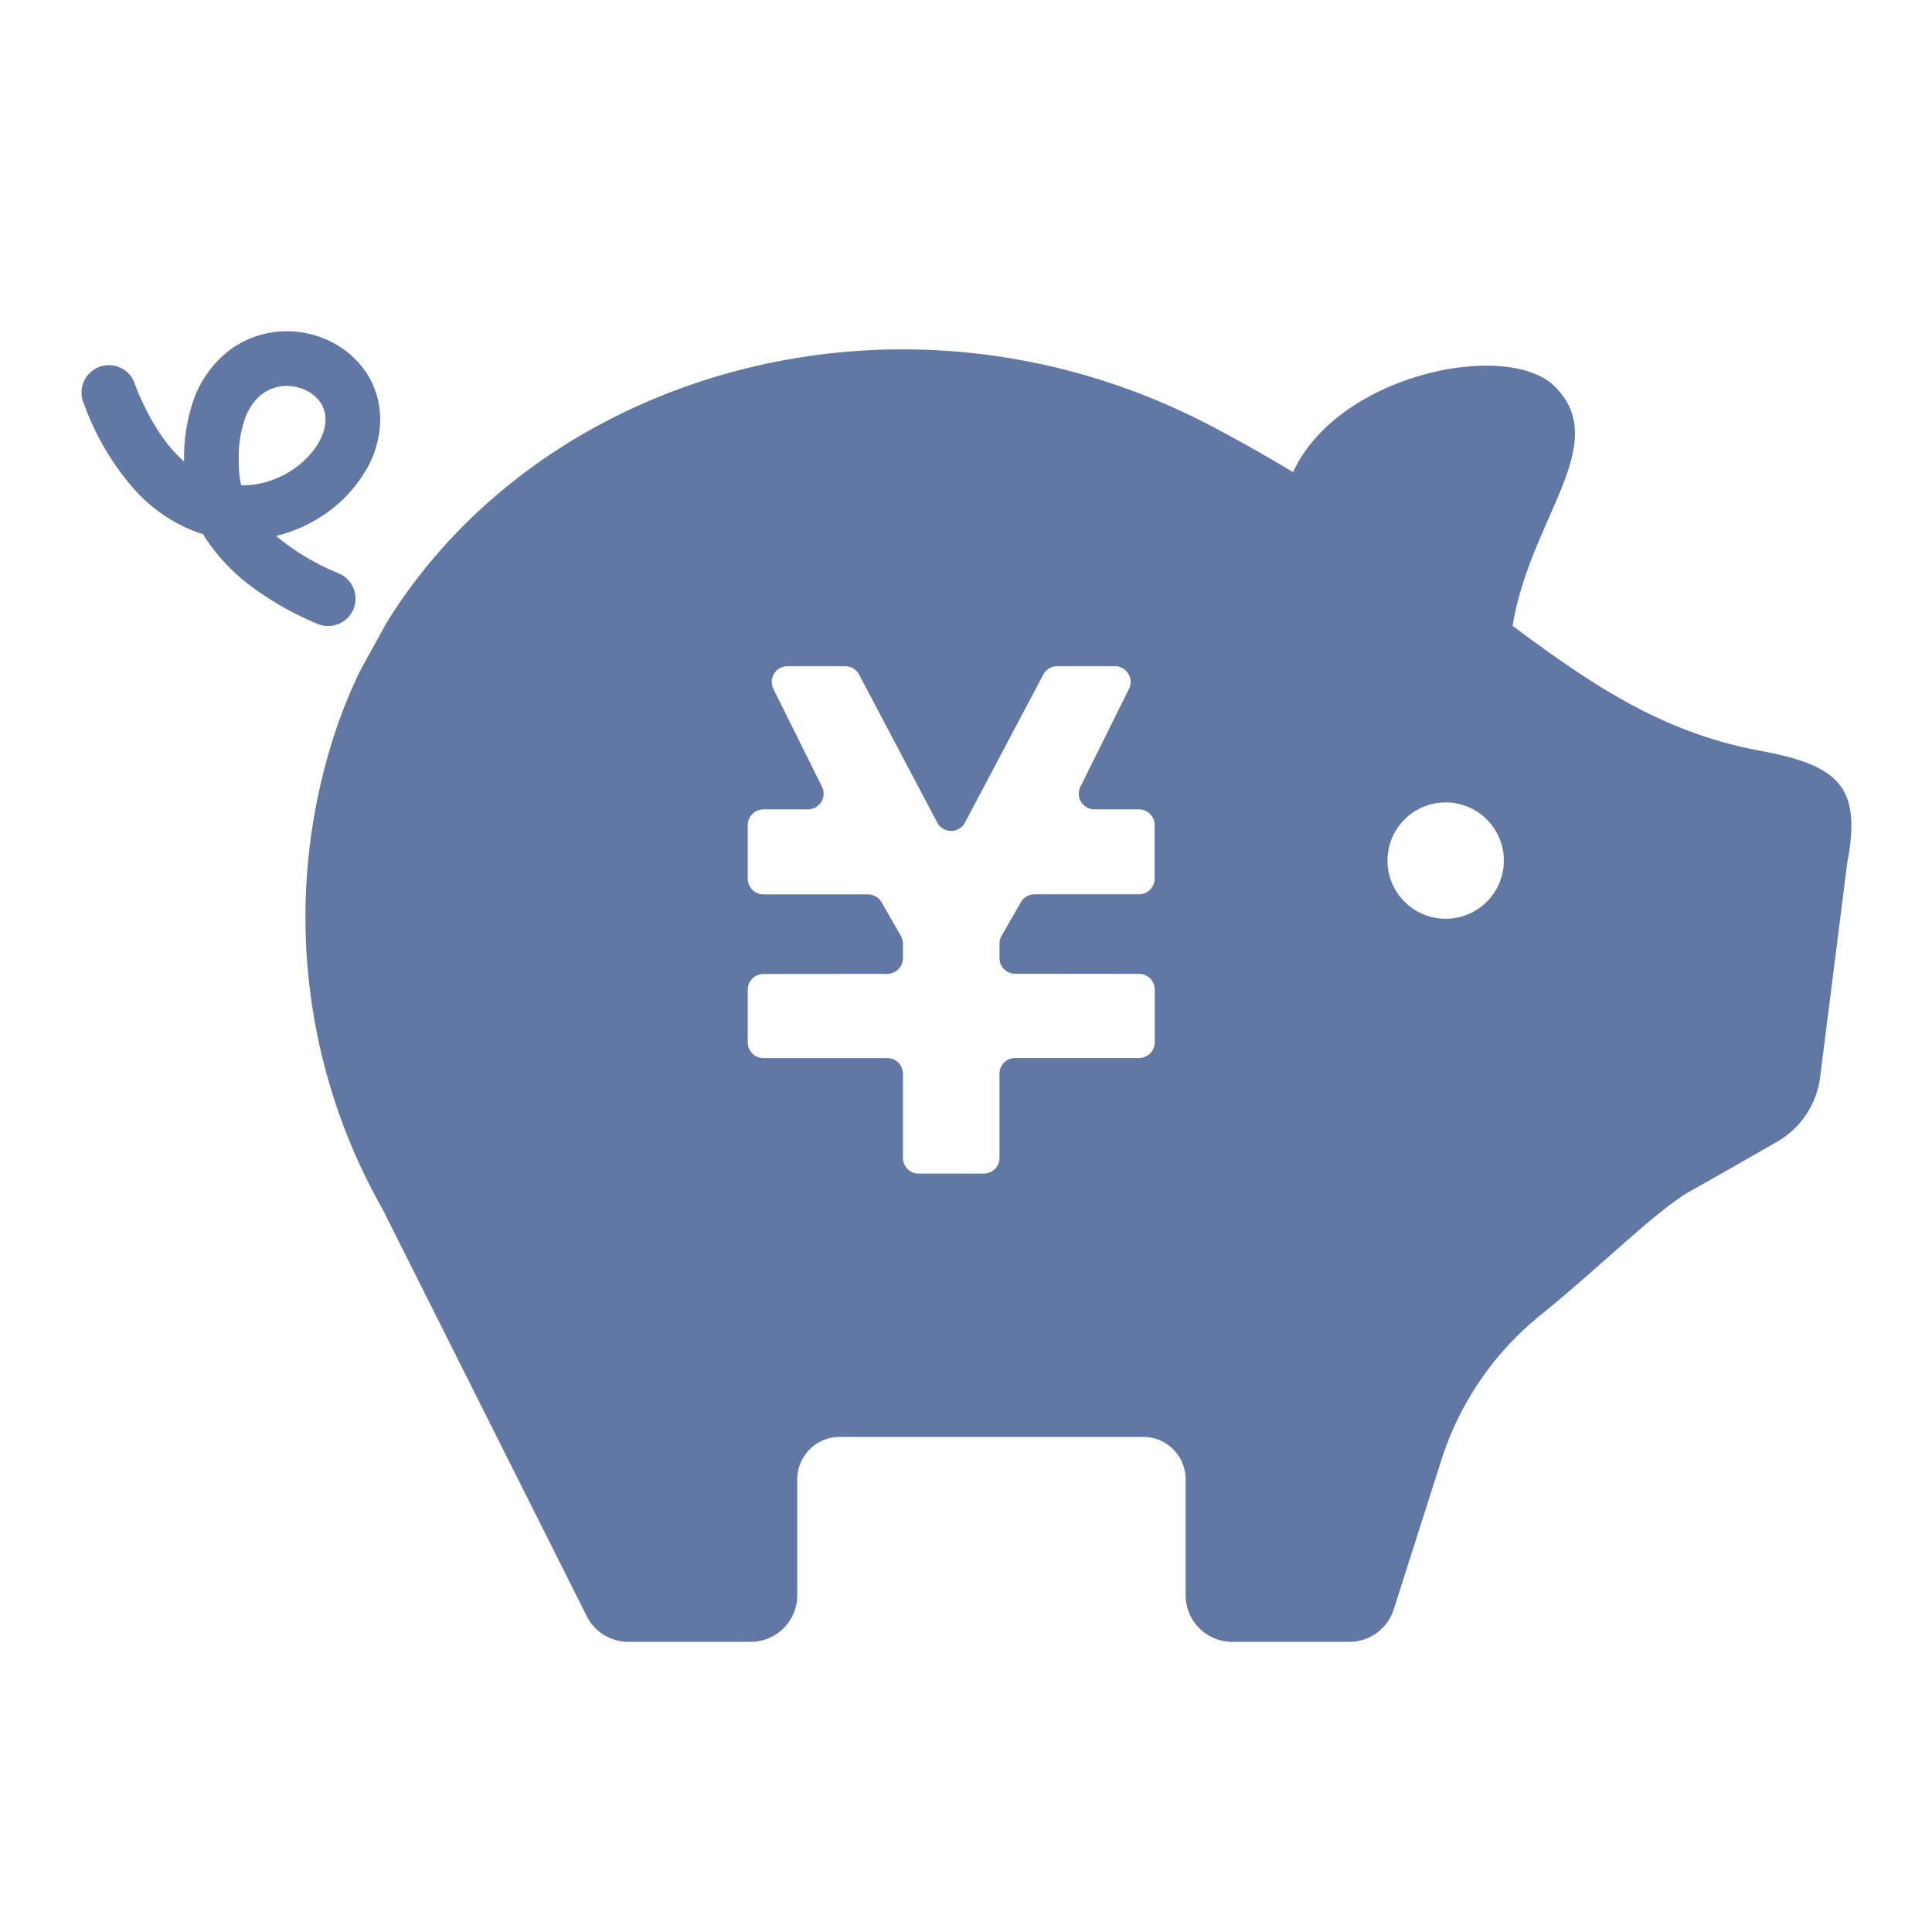 <svg id="アートワーク_6" data-name="アートワーク 6" xmlns="http://www.w3.org/2000/svg" width="100" height="100" viewBox="0 0 100 100"><g id="アートワーク_6-2" data-name="アートワーク 6" transform="translate(50 50)"><g id="グループ_66940" data-name="グループ 66940" transform="translate(-50 -50)"><rect id="長方形_64111" data-name="長方形 64111" width="100" height="100" fill="none"/><g id="グループ_66939" data-name="グループ 66939" transform="translate(4.218 17.146)"><path id="パス_145208" data-name="パス 145208" d="M18.626 34.744a26.753 26.753 0 00-1.277 3.147A30.608 30.608 0 0019.8 62.584l10.571 21.07a2.4 2.4 0 002.152 1.327h6.335a2.408 2.408 0 002.408-2.408v-6a2.2 2.2 0 012.2-2.2h15.699a2.2 2.2 0 012.205 2.2v6a2.408 2.408 0 002.408 2.408h6.061a2.41 2.41 0 002.3-1.677l2.468-7.74a15.816 15.816 0 015.137-7.5c3.052-2.462 6.051-5.473 7.766-6.423.971-.538 2.97-1.682 4.481-2.551a4.5 4.5 0 002.22-3.34l1.4-11.081c.766-3.974-.445-5.052-4.507-5.81-5.008-.929-8.619-3.345-12.811-6.464.912-5.589 5.16-9.416 2.187-12.385-2.439-2.439-11.215-.669-13.552 4.429a80.994 80.994 0 00-4.272-2.408c-15.742-8.246-34.495-2.964-42.641 10.192zm40.325 11.545h-5.409a.811.811 0 00-.7.407l-1 1.741a.811.811 0 00-.108.4v.752a.813.813 0 00.812.813l6.412.006a.813.813 0 01.811.813v2.728a.812.812 0 01-.812.813h-6.41a.812.812 0 00-.813.812v4.359a.812.812 0 01-.813.812h-3.372a.812.812 0 01-.812-.812v-4.354a.813.813 0 00-.813-.813h-6.407a.812.812 0 01-.813-.812v-2.728a.813.813 0 01.812-.813l6.409-.006a.814.814 0 00.812-.813v-.75a.807.807 0 00-.108-.4l-1-1.743a.813.813 0 00-.705-.409h-5.407a.812.812 0 01-.813-.812v-2.773a.813.813 0 01.813-.813h2.3a.813.813 0 00.728-1.174l-2.514-5.062a.812.812 0 01.728-1.174h2.991a.812.812 0 01.718.433l4.042 7.658a.813.813 0 001.437 0L54 34.917a.811.811 0 01.718-.433h2.99a.812.812 0 01.727 1.174l-2.512 5.063a.812.812 0 00.728 1.173h2.3a.813.813 0 01.813.813v2.769a.813.813 0 01-.813.813zm15.877 1.266a3.011 3.011 0 113.011-3.011 3.01 3.01 0 01-3.011 3.011z" transform="translate(-4.218 -17.146)" fill="#6078a3"/><g id="グループ_66938" data-name="グループ 66938"><path id="パス_145209" data-name="パス 145209" d="M17.508 29.668a12.385 12.385 0 01-3.219-1.927 7.593 7.593 0 002.149-.887 7.146 7.146 0 002.616-2.716 5.229 5.229 0 00.624-2.417 4.862 4.862 0 00-.071-.813 4.371 4.371 0 00-.636-1.6 4.657 4.657 0 00-1.123-1.183 5.073 5.073 0 00-3-.979 4.957 4.957 0 00-2.906.934 5.621 5.621 0 00-2 2.86 9.137 9.137 0 00-.415 2.826v.121a7.51 7.51 0 01-1.25-1.451 12.568 12.568 0 01-1.317-2.619 1.415 1.415 0 10-2.649 1 13.884 13.884 0 002.575 4.438 8.183 8.183 0 003.326 2.3c.1.036.2.061.3.091.058.1.116.2.179.29a9.986 9.986 0 002.4 2.478 16.1 16.1 0 003.329 1.872 1.426 1.426 0 001.808-.617 1.422 1.422 0 00-.72-2.001zm-4.936-4.547h-.083a3.666 3.666 0 01-.108-.656 10.068 10.068 0 01-.025-.7 5.95 5.95 0 01.335-2.121 2.819 2.819 0 01.724-1.12 2.2 2.2 0 01.575-.373 2.154 2.154 0 01.855-.174 2.318 2.318 0 011.034.248 1.867 1.867 0 01.719.628 1.493 1.493 0 01.221.561 1.774 1.774 0 01.028.3 2.213 2.213 0 01-.166.807 3.377 3.377 0 01-.523.874 4.706 4.706 0 01-1.935 1.4 4.5 4.5 0 01-1.651.326z" transform="translate(-4.218 -17.146)" fill="#6078a3"/></g></g></g></g></svg>